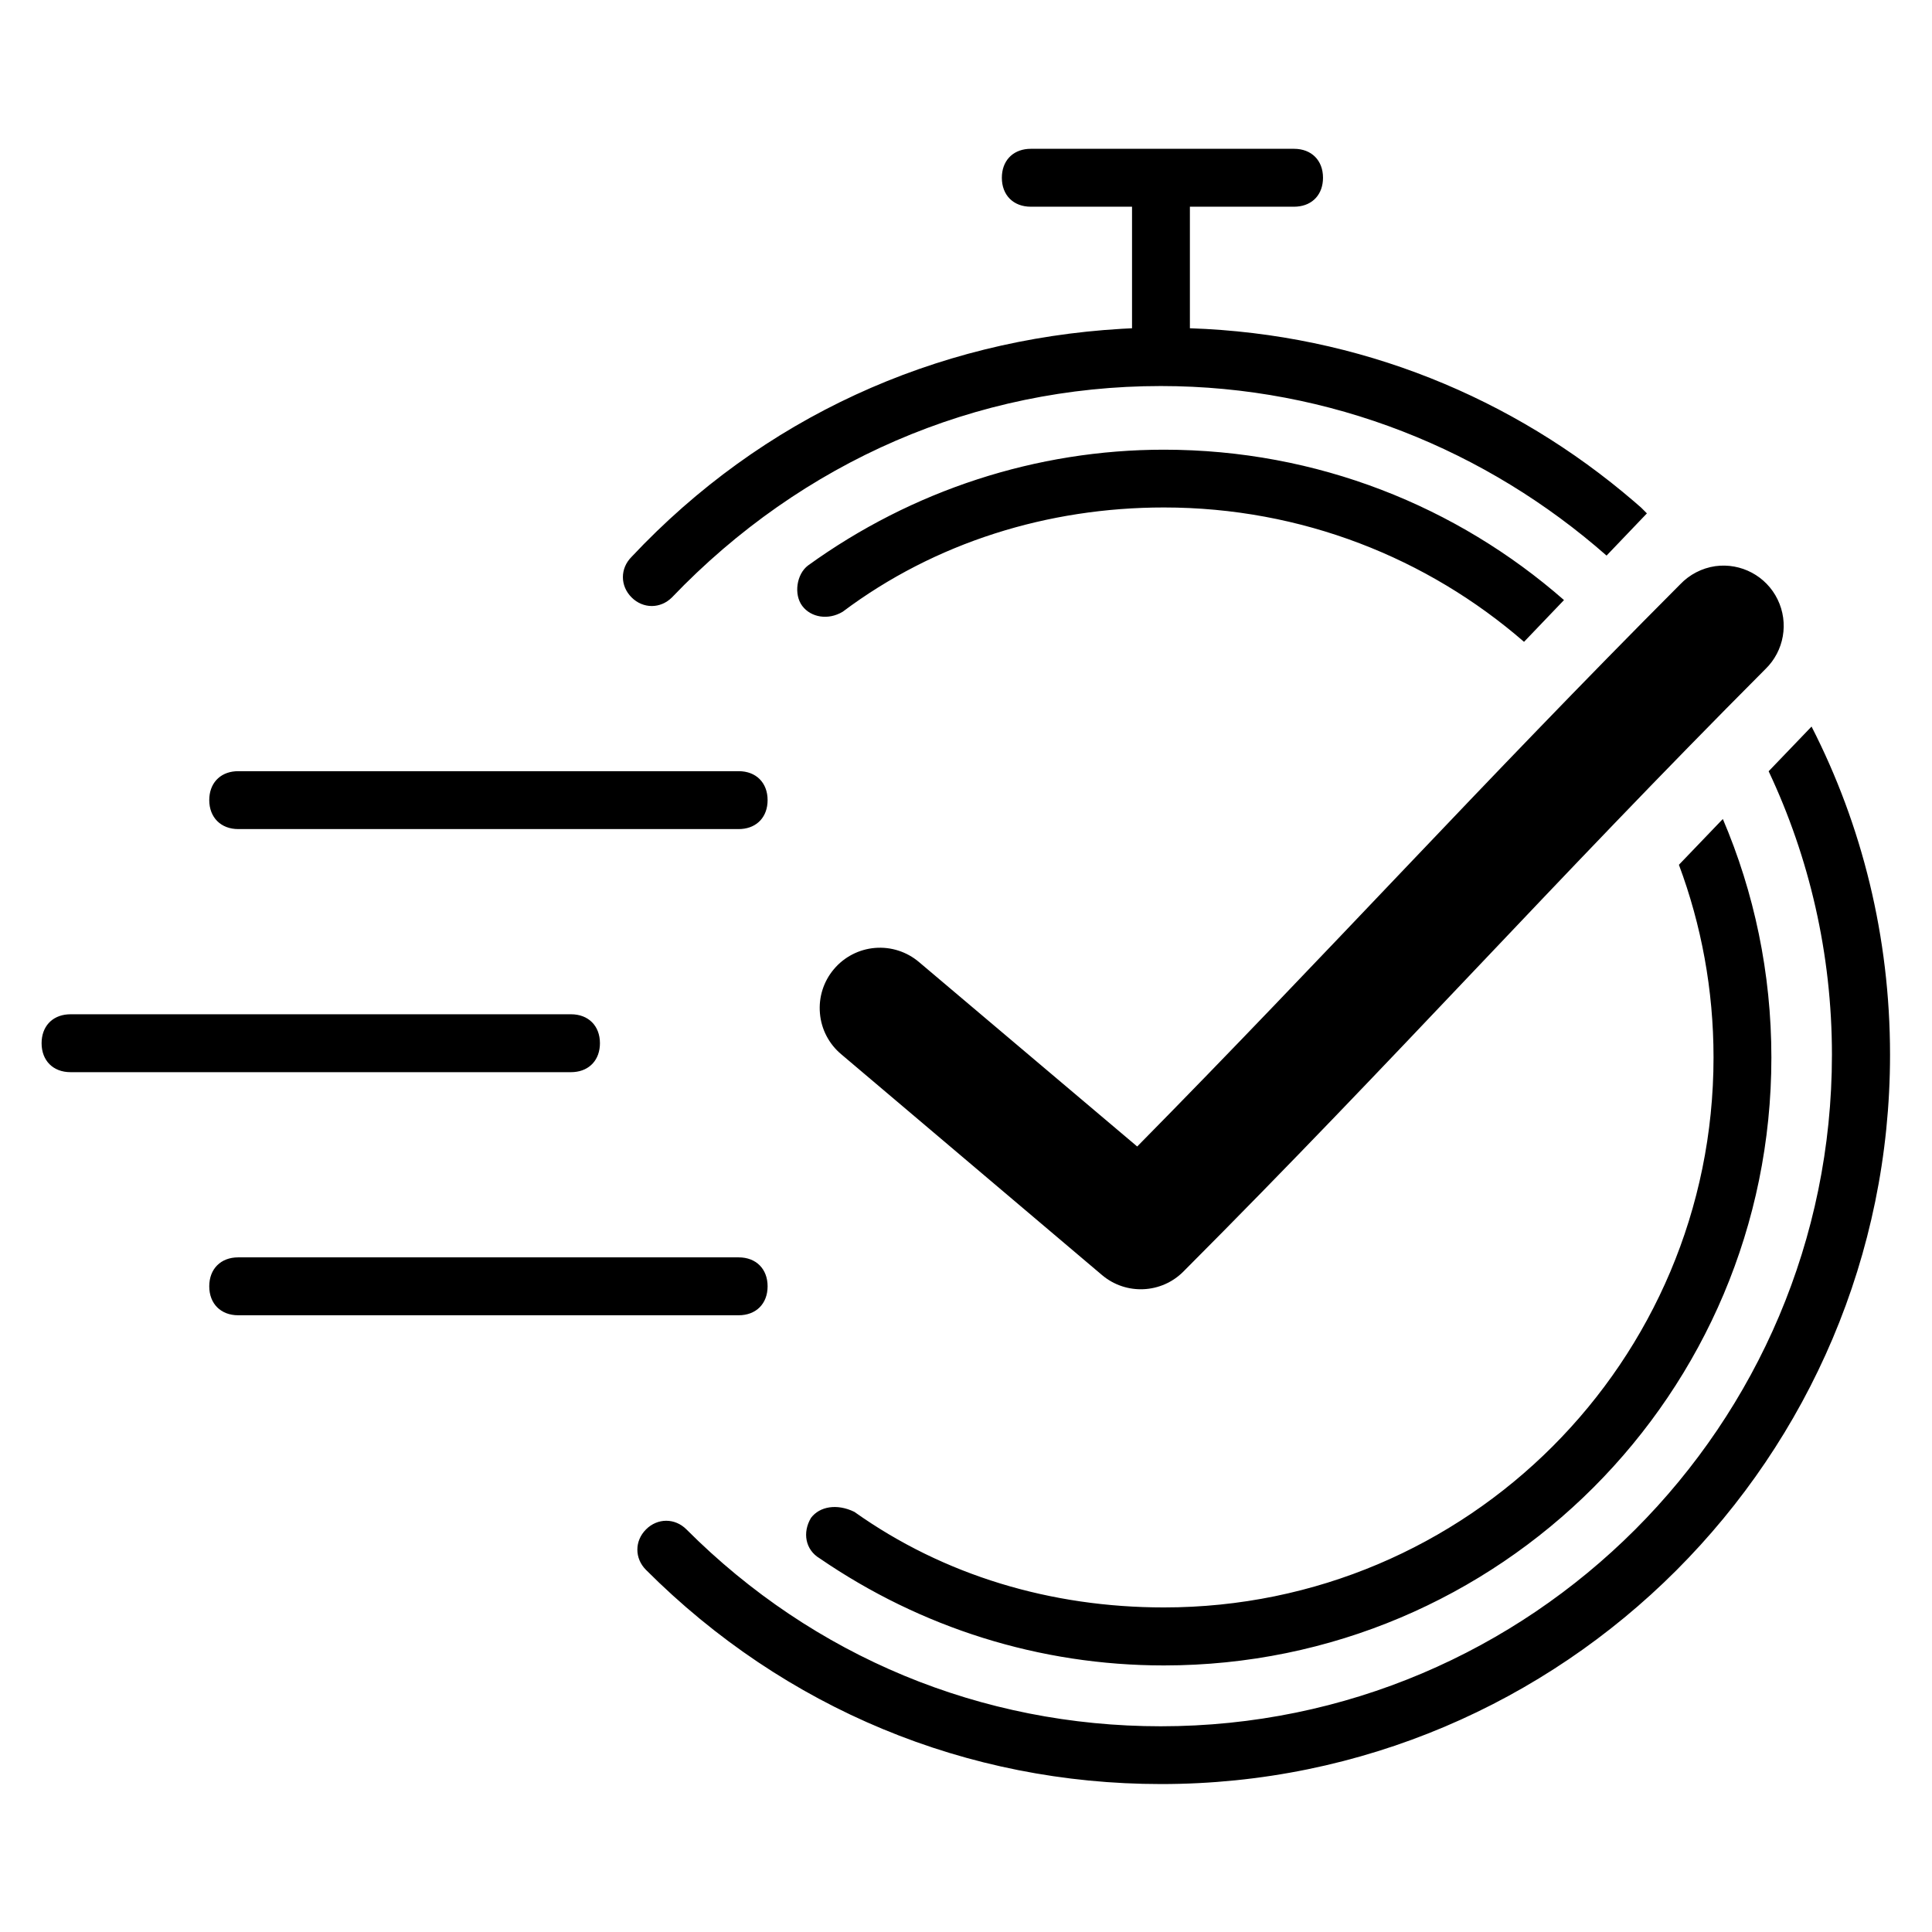 <svg xmlns="http://www.w3.org/2000/svg" xmlns:xlink="http://www.w3.org/1999/xlink" width="1080" zoomAndPan="magnify" viewBox="0 0 810 810" height="1080" preserveAspectRatio="xMidYMid meet" version="1.0"><defs><clipPath id="9c21689042"><path d="M 17 62.391 L 793 62.391 L 793 747.891 L 17 747.891 Z M 17 62.391 " clip-rule="nonzero"/></clipPath></defs><g clip-path="url(#9c21689042)"><path fill="#000000" d="M 309.691 527.156 C 316.988 527.156 321.82 531.992 321.82 539.293 C 321.82 546.594 316.988 551.43 309.691 551.43 L 99.859 551.43 C 92.566 551.43 87.73 546.594 87.73 539.293 C 87.73 531.992 92.566 527.156 99.859 527.156 Z M 29.566 425.238 L 239.398 425.238 C 246.691 425.238 251.527 430.074 251.527 437.375 C 251.527 444.27 247.215 448.965 240.59 449.465 L 239.398 449.512 L 29.566 449.512 C 22.27 449.512 17.438 444.676 17.438 437.375 C 17.438 430.48 21.746 425.785 28.371 425.285 L 29.566 425.238 L 239.398 425.238 Z M 99.859 323.32 L 309.691 323.32 C 316.988 323.32 321.82 328.156 321.82 335.457 C 321.82 342.352 317.512 347.047 310.887 347.551 L 309.691 347.594 L 99.859 347.594 C 92.613 347.594 87.73 342.711 87.73 335.457 C 87.73 328.562 92.043 323.867 98.668 323.367 L 99.859 323.32 L 309.691 323.32 Z M 759.5 304.613 C 780.656 345.961 792.406 392.793 792.406 442.207 C 792.406 610.922 655.344 748.066 486.734 747.973 C 405.488 747.973 329.066 716.449 270.84 658.184 C 266.008 653.352 266.008 646.051 270.84 641.215 C 275.672 636.379 282.969 636.379 287.801 641.215 C 341.141 694.641 411.492 723.75 486.68 723.75 C 641.934 723.75 768.047 597.559 768.047 442.207 C 768.047 399.828 758.543 359.496 741.512 323.355 Z M 722.309 343.367 C 735.41 374.074 742.66 407.879 742.66 443.391 C 742.66 584.184 628.676 698.242 487.965 698.242 C 435.855 698.242 386.109 682.457 343.66 653.352 C 337.598 649.75 336.367 642.445 340.016 636.379 C 343.66 631.543 350.957 630.309 358.207 633.863 C 395.773 660.555 440.688 673.922 487.969 673.922 C 615.312 673.922 718.406 570.77 718.406 443.34 C 718.406 414.914 713.273 387.695 703.891 362.562 Z M 719.141 237.367 C 729.953 235.887 740.5 241.508 745.266 251.309 C 750.062 261.141 747.992 272.91 740.172 280.504 C 650.965 369.969 586.488 442.535 496.227 533.02 C 486.992 542.391 472.109 543.078 462.055 534.598 L 352.699 442.008 C 347.543 437.699 344.32 431.52 343.762 424.812 C 343.172 418.105 345.273 411.465 349.613 406.336 C 353.949 401.172 360.16 397.984 366.828 397.426 C 373.531 396.863 380.172 399.004 385.297 403.344 L 476.777 480.676 C 557.141 399.164 620.199 329.461 704.418 244.996 C 708.328 240.887 713.52 238.188 719.137 237.367 Z M 487.965 188.535 C 552.223 188.535 610.91 212.324 655.711 251.582 L 638.957 269.09 C 598.527 233.992 545.742 212.758 487.969 212.758 C 439.449 212.758 392.117 227.359 353.316 256.469 C 347.254 260.117 340.004 258.887 336.359 254.051 C 332.711 249.215 333.941 240.73 338.773 237.078 C 382.457 205.508 434.621 188.535 487.965 188.535 Z M 542.547 62.391 C 549.844 62.391 554.676 67.227 554.676 74.527 C 554.676 81.422 550.367 86.117 543.742 86.617 L 542.547 86.664 L 498.867 86.664 L 498.867 137.625 C 570.156 139.992 634.484 166.836 684.957 210.129 L 688.094 212.855 L 690.473 215.238 L 673.555 232.934 C 623.344 188.758 557.84 161.848 486.684 161.848 C 409.086 161.848 336.316 193.418 281.738 250.449 C 276.906 255.285 269.609 255.285 264.777 250.449 C 259.945 245.613 259.945 238.312 264.777 233.477 C 319.578 175.113 391.859 142.473 470.25 137.852 L 474.609 137.625 L 474.609 86.664 L 432.16 86.664 C 424.863 86.664 420.031 81.828 420.031 74.527 C 420.031 67.633 424.344 62.938 430.969 62.434 L 432.16 62.391 Z M 542.547 62.391 " fill-opacity="1" fill-rule="evenodd"/></g></svg>